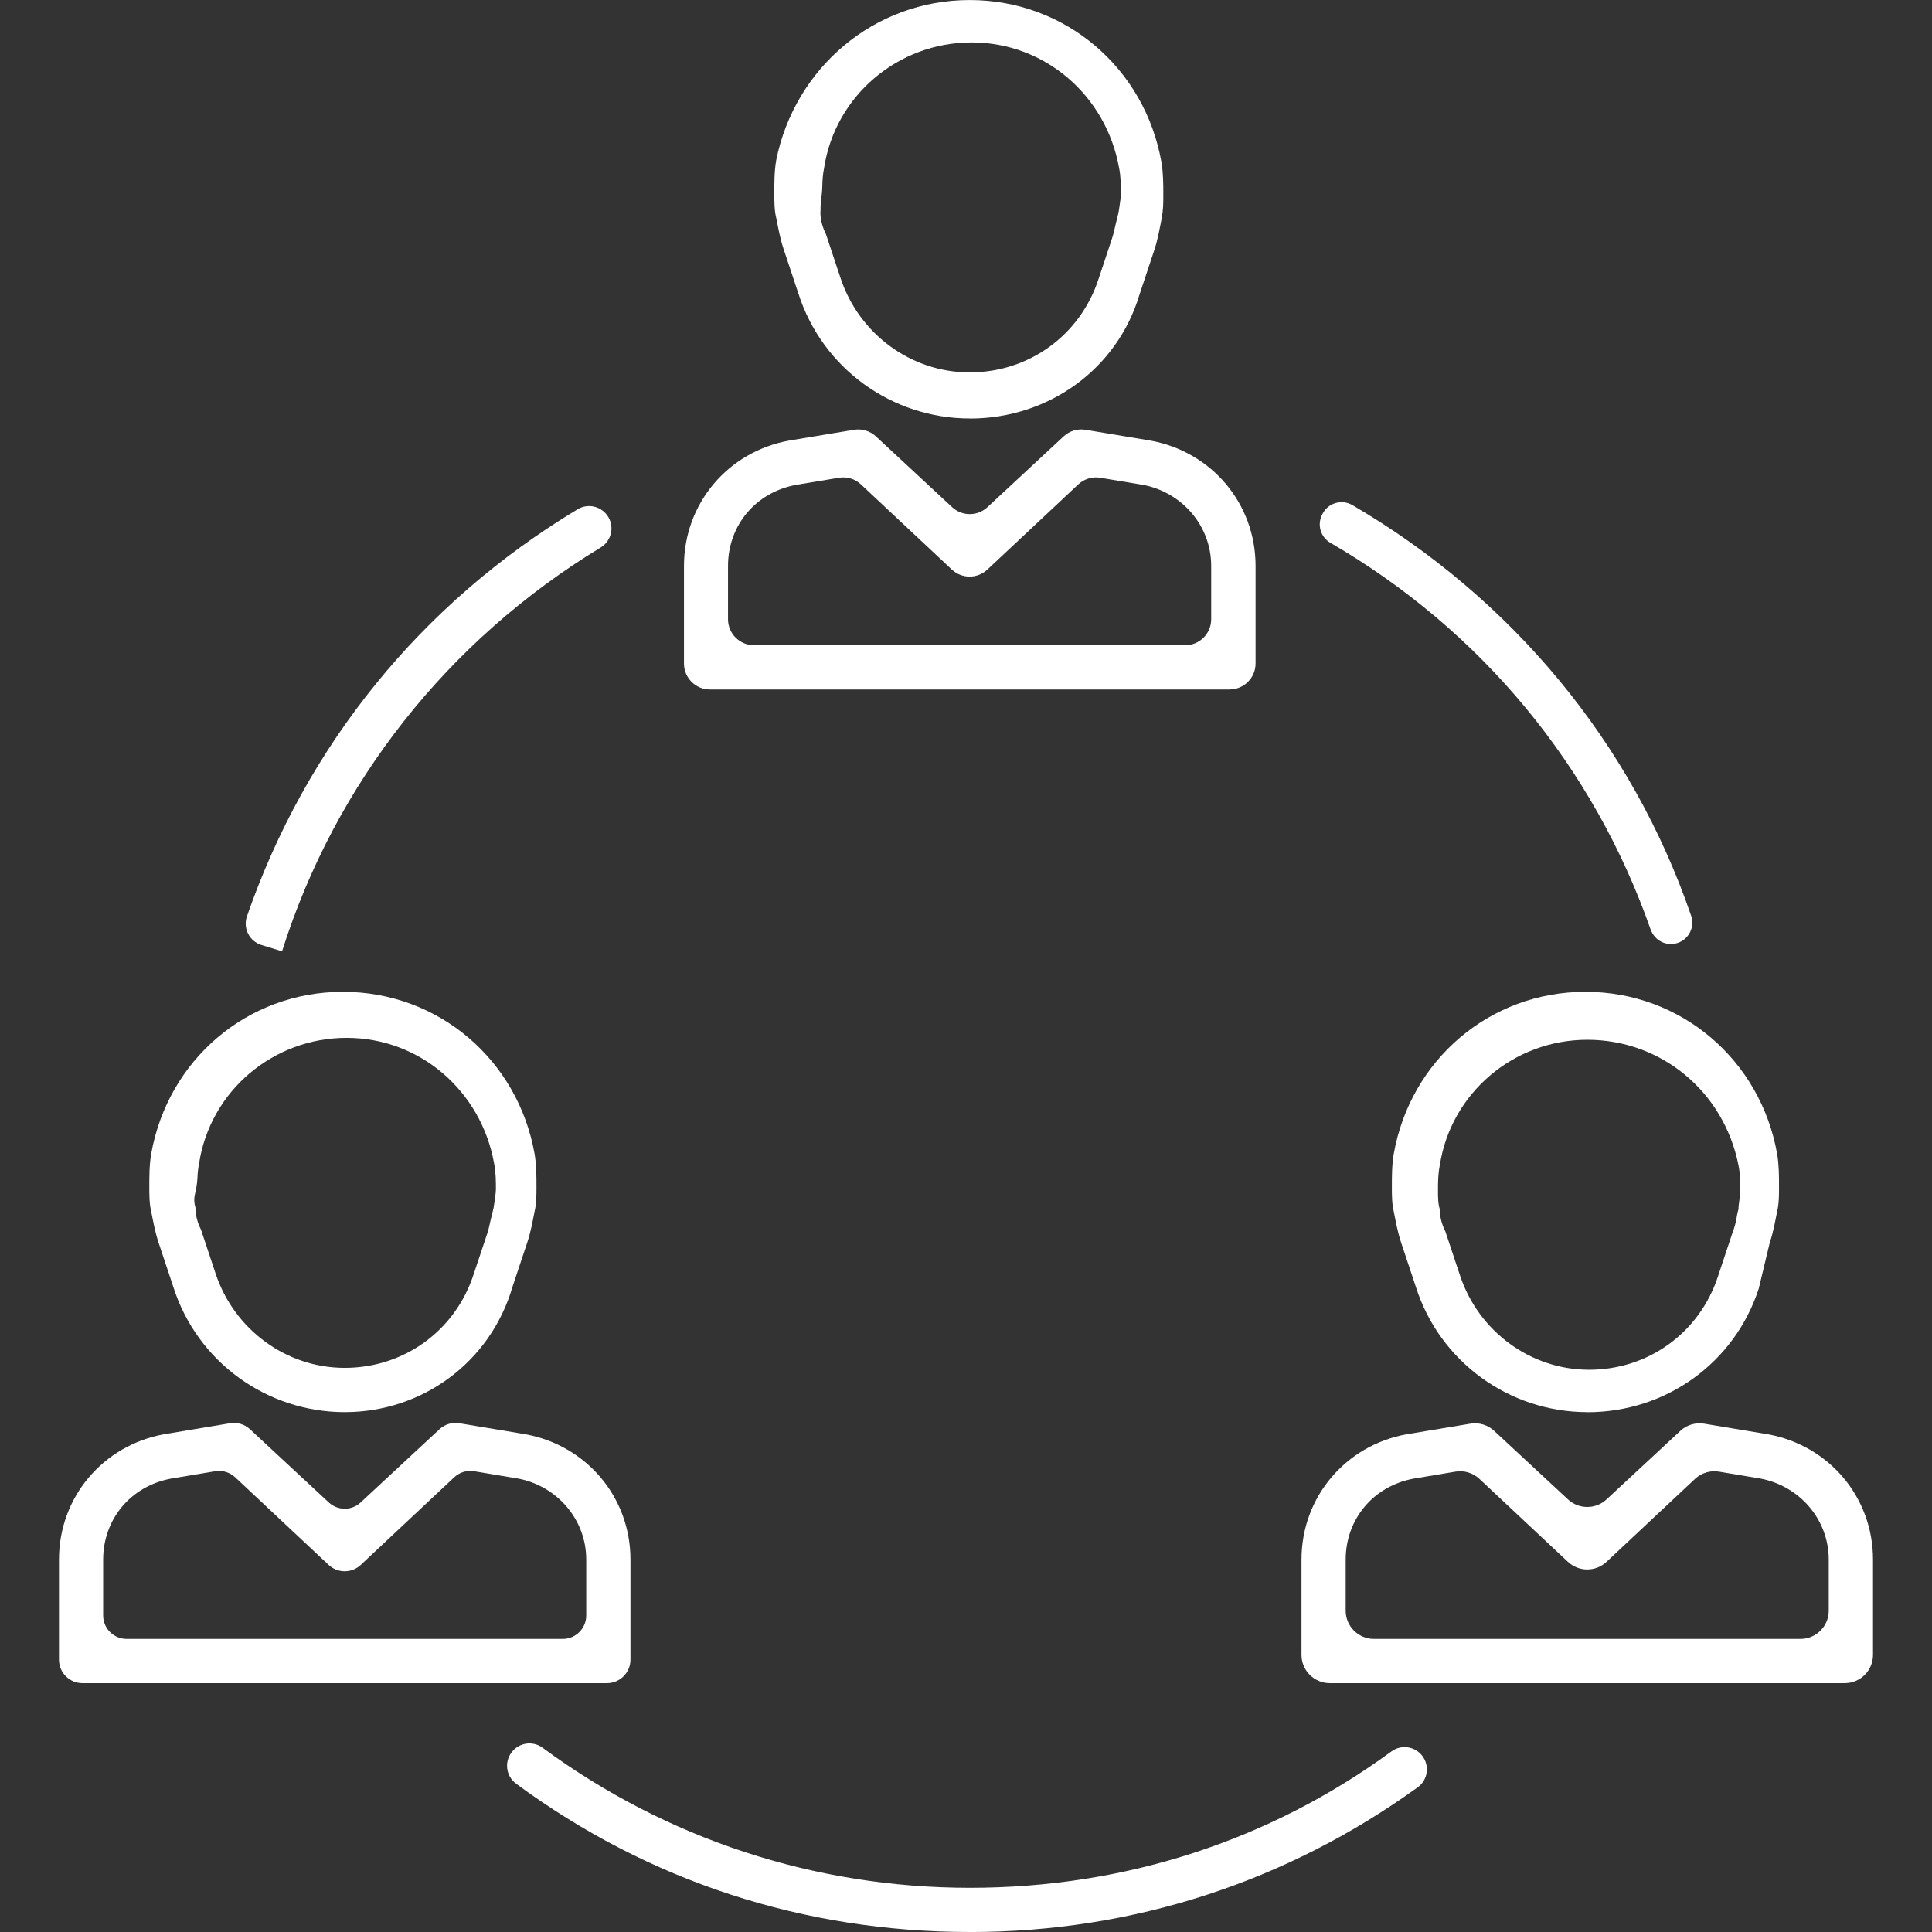 <?xml version="1.0" encoding="UTF-8"?>
<svg id="Layer_1" data-name="Layer 1" xmlns="http://www.w3.org/2000/svg" xmlns:xlink="http://www.w3.org/1999/xlink" viewBox="0 0 512 512">
  <rect x="0" y="0" width="512" height="512" fill="#333333" stroke="none"/>
  <defs>
    <style>
      .cls-1 {
        fill: none;
      }

      .cls-1, .cls-2 {
        stroke-width: 0px;
      }

      .cls-3 {
        clip-path: url(#clippath-1);
      }

      .cls-2 {
        fill: #fff;
      }

      .cls-4 {
        clip-path: url(#clippath);
      }
    </style>
    <clipPath id="clippath">
      <rect class="cls-1" x="205.19" width="103.79" height="111.13"/>
    </clipPath>
    <clipPath id="clippath-1">
      <rect class="cls-1" x="131.68" y="459.25" width="249.74" height="52.75"/>
    </clipPath>
  </defs>
  <g class="cls-4">
    <path class="cls-2" d="M256.99,110.9c-20.52,0-39.08-13.19-45.44-33.22l-3.9-11.72c-.97-2.93-1.47-5.86-1.96-8.3-.49-1.96-.49-4.4-.49-6.36,0-2.93,0-5.86.49-8.79C210.58,18.09,231.58.01,256.99.01s46.41,18.08,50.81,43c.49,2.93.49,5.86.49,8.79,0,1.96,0,3.9-.49,6.36-.49,2.44-.97,5.37-1.96,8.3l-3.9,11.72c-5.87,19.55-23.94,32.74-44.94,32.74h-.01ZM217.41,56.19c0,1.96.49,3.9,1.47,5.86l3.9,11.72c4.89,14.66,18.56,24.92,34.2,24.92s29.31-9.77,34.2-24.92l3.52-10.58c.25-.76.45-1.54.63-2.32.25-1.14.49-2.16.74-3.05.27-.99.46-2,.59-3.03.14-1.18.39-2.45.39-3.49,0-1.96,0-4.4-.49-6.84-3.42-19.05-19.54-33.22-39.08-33.22s-36.15,14.16-39.08,33.22c-.35,1.74-.45,3.24-.48,4.84-.02,1.19-.15,2.38-.31,3.56s-.17,2.28-.17,3.33h-.02Z"/>
  </g>
  <path class="cls-2" d="M325.84,182.72h-137.7c-3.79,0-6.88-3.08-6.88-6.88v-25.86c0-16.61,11.72-30.29,27.85-33.22l17.19-2.86c2.1-.35,4.25.29,5.82,1.74l20.2,18.76c2.64,2.45,6.72,2.45,9.36,0l20.2-18.76c1.56-1.45,3.71-2.1,5.82-1.74l17.19,2.86c16.12,2.93,27.85,16.61,27.85,33.22v25.85c0,3.79-3.07,6.88-6.88,6.88h-.01ZM199.86,170.99h114.24c3.79,0,6.88-3.08,6.88-6.88v-14.13c0-10.75-7.82-19.54-18.08-21.49l-11.31-1.88c-2.11-.36-4.27.3-5.84,1.76l-24.09,22.57c-2.65,2.48-6.76,2.48-9.41,0l-24.09-22.57c-1.57-1.47-3.72-2.12-5.84-1.76l-11.31,1.88c-10.75,1.96-18.08,10.75-18.08,21.49v14.13c0,3.79,3.09,6.88,6.89,6.88h.02Z"/>
  <path class="cls-2" d="M91.36,374.23c-20.52,0-39.08-13.19-45.44-33.22l-3.9-11.72c-.97-2.93-1.47-5.86-1.96-8.3-.49-1.96-.49-4.4-.49-6.36,0-2.93,0-5.86.49-8.79,4.4-24.92,25.41-43,50.81-43s46.41,18.08,50.81,43c.49,2.93.49,5.86.49,8.79,0,1.96,0,4.4-.49,6.36-.49,2.44-.97,5.37-1.96,8.3l-3.9,11.72c-5.86,20.03-23.94,33.22-44.46,33.22h-.01ZM51.79,320c0,1.96.49,3.9,1.47,5.86l3.9,11.72c4.89,14.66,18.56,24.92,34.2,24.92s29.31-9.77,34.2-24.92l3.57-10.69c.23-.68.41-1.38.56-2.1.27-1.25.54-2.37.8-3.34s.42-1.86.54-2.81c.14-1.19.39-2.49.39-3.54,0-1.96,0-4.4-.49-6.84-3.42-19.05-19.54-33.22-39.08-33.22s-36.15,14.17-39.08,33.22c-.28,1.39-.4,2.63-.45,3.89-.06,1.51-.34,3.01-.69,4.48-.27,1.14-.16,2.36.16,3.35h0v.02Z"/>
  <path class="cls-2" d="M160.88,446.05H21.85c-3.43,0-6.22-2.78-6.22-6.22v-26.52c0-16.61,11.72-30.29,27.85-33.22l17.5-2.92c1.9-.31,3.84.27,5.25,1.58l20.9,19.41c2.38,2.22,6.08,2.22,8.45,0l20.9-19.41c1.42-1.31,3.35-1.89,5.25-1.58l17.5,2.92c16.12,2.93,27.85,16.61,27.85,33.22v26.52c0,3.43-2.78,6.22-6.21,6.22h-.02ZM33.57,434.33h115.57c3.43,0,6.22-2.78,6.22-6.22v-14.79c0-10.75-7.82-19.54-18.08-21.49l-11.63-1.94c-1.91-.31-3.86.27-5.27,1.6l-24.78,23.23c-2.39,2.24-6.11,2.24-8.5,0l-24.78-23.23c-1.42-1.32-3.36-1.91-5.27-1.6l-11.63,1.94c-10.75,1.96-18.08,10.75-18.08,21.49v14.8c0,3.43,2.79,6.21,6.22,6.21h0Z"/>
  <path class="cls-2" d="M420.65,374.23c-20.52,0-39.08-13.19-45.44-33.22l-3.9-11.72c-.97-2.93-1.47-5.86-1.96-8.3-.49-1.96-.49-4.4-.49-6.36,0-2.93,0-5.86.49-8.79,4.4-24.92,25.41-43,50.81-43s46.41,18.08,50.81,43c.49,2.93.49,5.86.49,8.79,0,1.96,0,4.4-.49,6.36-.49,2.44-.97,5.37-1.96,8.3l-2.93,12.22c-6.35,19.54-24.42,32.74-45.43,32.74h-.01ZM420.65,275.55c-19.54,0-36.15,14.17-39.08,33.22-.49,2.44-.49,4.4-.49,6.84,0,1.47,0,3.42.49,4.89,0,1.96.49,3.9,1.47,5.86l3.9,11.72c4.89,14.66,18.56,24.92,34.2,24.92s29.31-9.77,34.2-24.92l3.9-11.72c.97-2.44.97-4.4,1.47-5.86,0-1.47.49-3.42.49-4.89,0-2.44,0-4.4-.49-6.84-3.9-19.55-20.52-33.22-40.06-33.22h0Z"/>
  <path class="cls-2" d="M488.88,446.05h-136.48c-4.13,0-7.49-3.35-7.49-7.49v-25.24c0-16.61,11.72-30.29,27.85-33.22l16.89-2.81c2.29-.38,4.63.32,6.32,1.9l19.57,18.17c2.88,2.67,7.32,2.67,10.2,0l19.57-18.17c1.7-1.58,4.03-2.28,6.32-1.9l16.89,2.81c16.12,2.93,27.85,16.61,27.85,33.22v25.24c0,4.14-3.35,7.49-7.48,7.49h0ZM364.13,434.33h113.02c4.13,0,7.49-3.35,7.49-7.49v-13.51c0-10.75-7.82-19.54-18.08-21.49l-11.01-1.84c-2.3-.38-4.65.32-6.35,1.92l-23.45,21.98c-2.88,2.7-7.36,2.7-10.24,0l-23.45-21.98c-1.7-1.6-4.05-2.3-6.35-1.92l-11.01,1.84c-10.75,1.96-18.08,10.75-18.08,21.49v13.52c0,4.13,3.36,7.48,7.49,7.48h-.01Z"/>
  <path class="cls-2" d="M437.46,246.39c-15.2-43.35-44.92-79.34-84.89-102.54-2.62-1.52-3.58-4.83-2.17-7.51l.11-.22c1.5-2.86,5.09-3.89,7.88-2.27,42.15,24.63,74.01,62.85,89.78,108.83,1.03,3.01-.62,6.27-3.64,7.23h0c-2.92.93-6.04-.64-7.05-3.52h-.01Z"/>
  <path class="cls-2" d="M69.32,250.44c-3.21-.97-4.97-4.42-3.88-7.59,15.69-45.32,46.17-82.94,87.63-107.89,2.84-1.71,6.54-.74,8.19,2.14h0c1.59,2.79.67,6.32-2.08,7.99-40.47,24.56-70.35,62.4-84.43,107.01"/>
  <g class="cls-3">
    <path class="cls-2" d="M256.99,512c-43.89,0-85.11-13.4-120.23-39.31-2.67-1.98-3.18-5.78-1.11-8.39l.03-.04c1.97-2.49,5.55-2.97,8.11-1.09,32.82,24.17,72.13,37.12,113.22,37.12s79.4-12.48,111.75-36.15c2.55-1.87,6.13-1.38,8.1,1.1h0c2.08,2.63,1.56,6.47-1.16,8.42-34.63,25-75.32,38.35-118.69,38.35h-.01Z"/>
  </g>
</svg>